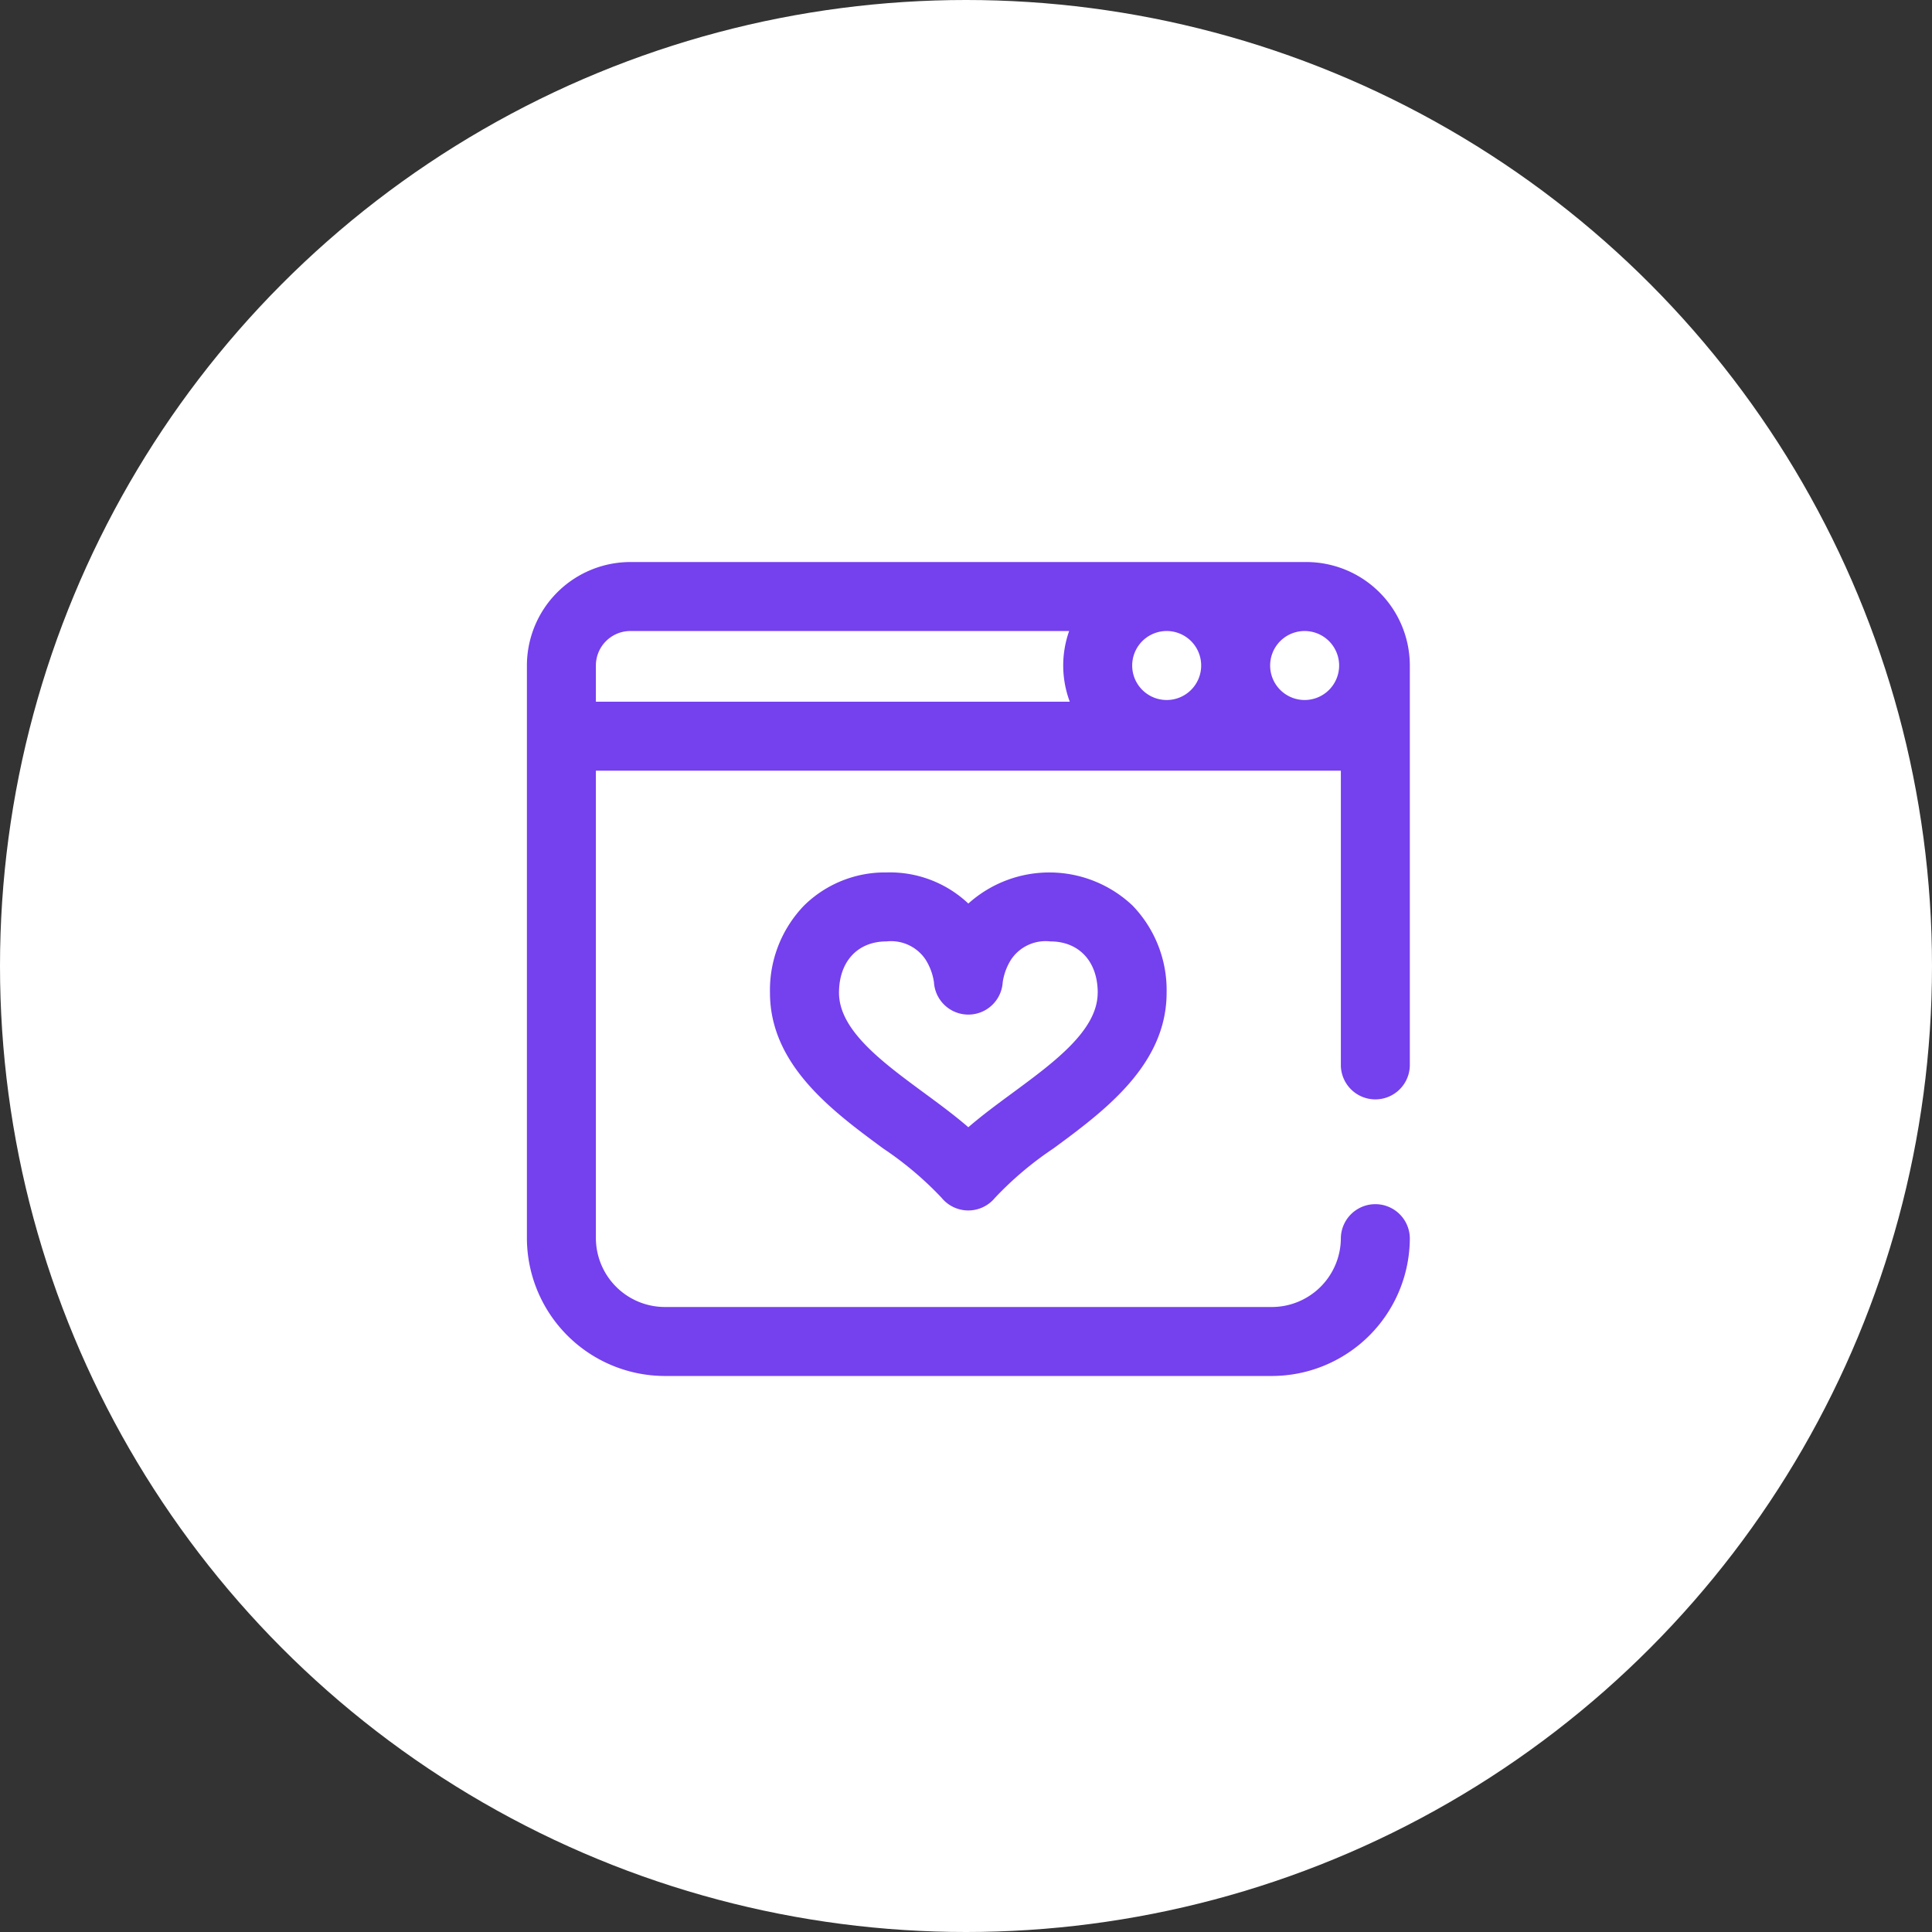 <svg xmlns="http://www.w3.org/2000/svg" width="165" height="165" viewBox="0 0 165 165">
  <rect x="0" y="0" width="165" height="165" fill="#333333" stroke="none"/>
  <g id="templates" transform="translate(240 -7491)">
    <circle id="Ellipse_5406" data-name="Ellipse 5406" cx="82.5" cy="82.5" r="82.5" transform="translate(-240 7491)" fill="#fff"/>
    <path id="website" d="M66.569,0H8.837A8.846,8.846,0,0,0,0,8.837v48.9A11.8,11.8,0,0,0,11.782,69.514H63.623A11.8,11.8,0,0,0,75.405,57.732a2.946,2.946,0,0,0-5.891,0,5.9,5.9,0,0,1-5.891,5.891H11.782a5.9,5.9,0,0,1-5.891-5.891V17.82H69.514V43a2.946,2.946,0,0,0,5.891,0V8.837A8.846,8.846,0,0,0,66.569,0ZM54.639,5.891a2.946,2.946,0,1,1-2.946,2.946A2.949,2.949,0,0,1,54.639,5.891ZM69.367,8.837a2.946,2.946,0,1,1-2.946-2.946A2.949,2.949,0,0,1,69.367,8.837Zm-63.476,0A2.949,2.949,0,0,1,8.837,5.891H46.31a8.818,8.818,0,0,0,.053,6.038H5.891ZM37.7,29.167a9.759,9.759,0,0,0-7-2.657,9.84,9.84,0,0,0-7.029,2.826,10.4,10.4,0,0,0-2.912,7.449c0,6.18,5.362,10.127,9.67,13.3a29.012,29.012,0,0,1,4.984,4.208,2.946,2.946,0,0,0,4.566,0,29.011,29.011,0,0,1,4.984-4.208c4.308-3.172,9.67-7.119,9.67-13.3a10.4,10.4,0,0,0-2.912-7.449A10.341,10.341,0,0,0,37.7,29.167Zm11.046,7.618c0,3.2-3.7,5.923-7.271,8.554-1.284.945-2.594,1.909-3.775,2.931-1.181-1.022-2.49-1.986-3.775-2.931-3.575-2.631-7.271-5.353-7.271-8.554,0-2.663,1.59-4.384,4.05-4.384a3.546,3.546,0,0,1,3.34,1.544,4.969,4.969,0,0,1,.72,1.944,2.941,2.941,0,0,0,5.871,0,4.969,4.969,0,0,1,.72-1.944A3.546,3.546,0,0,1,44.7,32.4c2.461,0,4.05,1.721,4.05,4.384Zm0,0" transform="translate(-195 7539)" fill="#7540ee"/>
  </g>
</svg>
